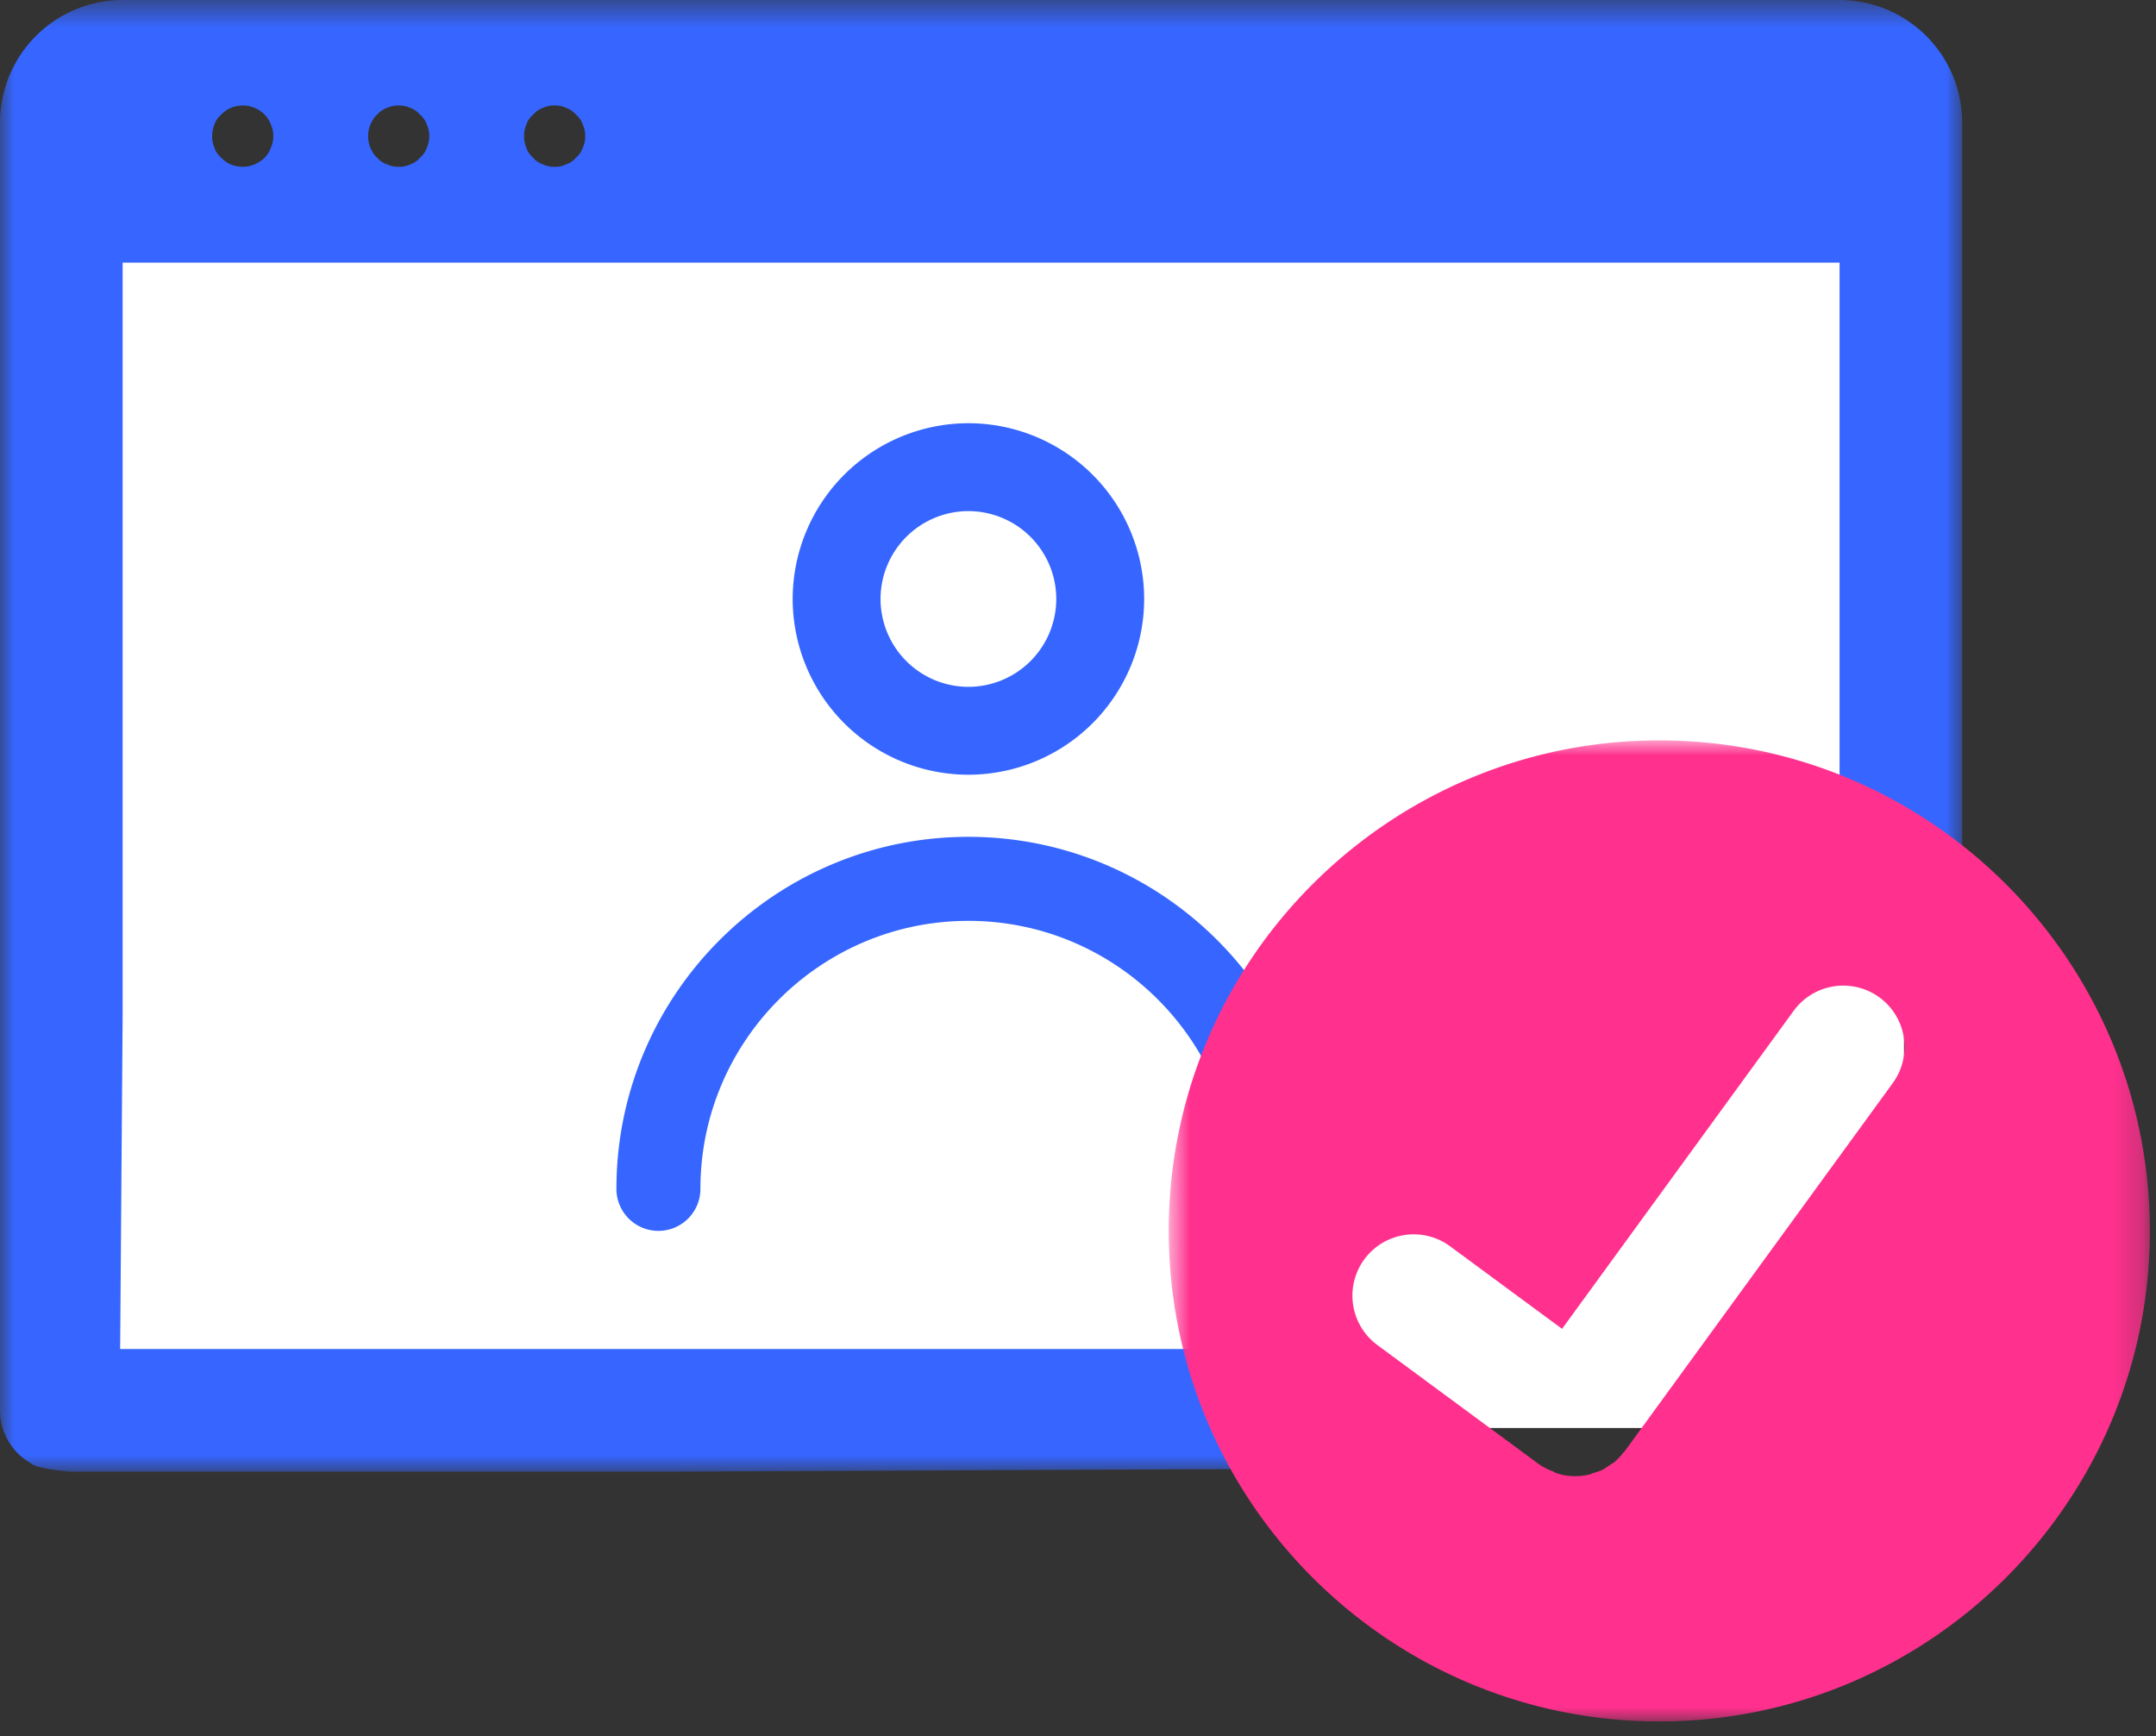 <svg width="77" height="62" xmlns="http://www.w3.org/2000/svg" xmlns:xlink="http://www.w3.org/1999/xlink"><rect width="100%" height="100%" fill="#333333" stroke="none"/><defs><path id="a" d="M0 .521h70.079v52.56H0z"/><path id="c" d="M.741.96H35.78V36H.741z"/></defs><g fill="none" fill-rule="evenodd"><path fill="#FFF" d="M3 8h65v43H3z"/><g transform="translate(0 -.52)"><mask id="b" fill="#fff"><use xlink:href="#a"/></mask><path d="M20.813 5.8a.796.796 0 01-.241.35.767.767 0 01-.35.24.875.875 0 01-.416.087.873.873 0 01-.416-.088.76.76 0 01-.351-.239.796.796 0 01-.241-.35 1.1 1.1 0 010-.833.785.785 0 01.241-.35.787.787 0 01.351-.242.873.873 0 01.416-.088c.153 0 .284.021.416.088a.795.795 0 01.35.241.785.785 0 01.241.351.942.942 0 01.087.415.945.945 0 01-.087.417m-5.57 0a.796.796 0 01-.241.351.76.76 0 01-.351.24.869.869 0 01-.415.087.928.928 0 01-.416-.088.765.765 0 01-.351-.239c-.109-.088-.176-.22-.24-.35a1.09 1.09 0 010-.833c.064-.132.131-.263.24-.35a.793.793 0 01.351-.242.928.928 0 01.416-.088c.153 0 .284.021.415.088a.787.787 0 01.351.241.785.785 0 01.241.351.944.944 0 01.088.415.946.946 0 01-.088.417m-5.57 0a.969.969 0 01-.219.351 1.113 1.113 0 01-.788.327c-.285 0-.569-.109-.767-.327a.796.796 0 01-.241-.35 1.1 1.1 0 010-.833.785.785 0 01.241-.35c.198-.22.482-.33.767-.33.284 0 .57.11.788.33a.952.952 0 01.219.35.944.944 0 01.088.415.946.946 0 01-.088.417m60.406 26.82V4.9a4.385 4.385 0 00-4.38-4.38H4.38A4.385 4.385 0 000 4.9v45.99a2.18 2.18 0 001.113 1.896c.142.178 1.288.294 1.435.294h21.445l19.936-.09a2.18 2.18 0 001.604-2.1c0-1.21-.98-2.19-2.19-2.19H4.291l.089-11.857V9.9h61.319v19.12" fill="#3666FF" mask="url(#b)"/></g><path d="M34.586 18.254a3.141 3.141 0 00-3.138 3.138 3.141 3.141 0 003.138 3.138 3.141 3.141 0 003.138-3.138 3.141 3.141 0 00-3.138-3.138m0 9.415a6.283 6.283 0 01-6.276-6.277 6.283 6.283 0 016.276-6.277 6.284 6.284 0 016.277 6.277 6.284 6.284 0 01-6.277 6.277M45.658 43.96a1.5 1.5 0 01-1.5-1.5c0-5.279-4.293-9.572-9.571-9.572s-9.572 4.294-9.572 9.572a1.5 1.5 0 11-3 0c0-6.932 5.64-12.573 12.572-12.573 6.93 0 12.57 5.64 12.57 12.572a1.5 1.5 0 01-1.5 1.5" fill="#3666FF"/><g transform="translate(41 25.48)"><mask id="d" fill="#fff"><use xlink:href="#c"/></mask><path d="M26.601 13.2l-9.568 13.14-.008.008c-.019.026-.043.042-.06.066a2.18 2.18 0 01-.302.319c-.056.047-.122.078-.182.119-.082.055-.159.117-.246.16-.098.048-.203.077-.307.11-.057.018-.11.047-.168.06a2.163 2.163 0 01-1.169-.047c-.048-.015-.089-.05-.136-.07a2.105 2.105 0 01-.482-.244l-.009-.007-.002-.001-5.762-4.25a2.19 2.19 0 112.601-3.524l3.987 2.94 8.271-11.358a2.194 2.194 0 013.061-.482 2.192 2.192 0 01.481 3.06M.741 18.48c0 9.662 7.86 17.52 17.52 17.52s17.52-7.858 17.52-17.52C35.78 8.82 27.92.962 18.26.962S.74 8.82.74 18.48z" fill="#FF308E" mask="url(#d)"/></g></g></svg>